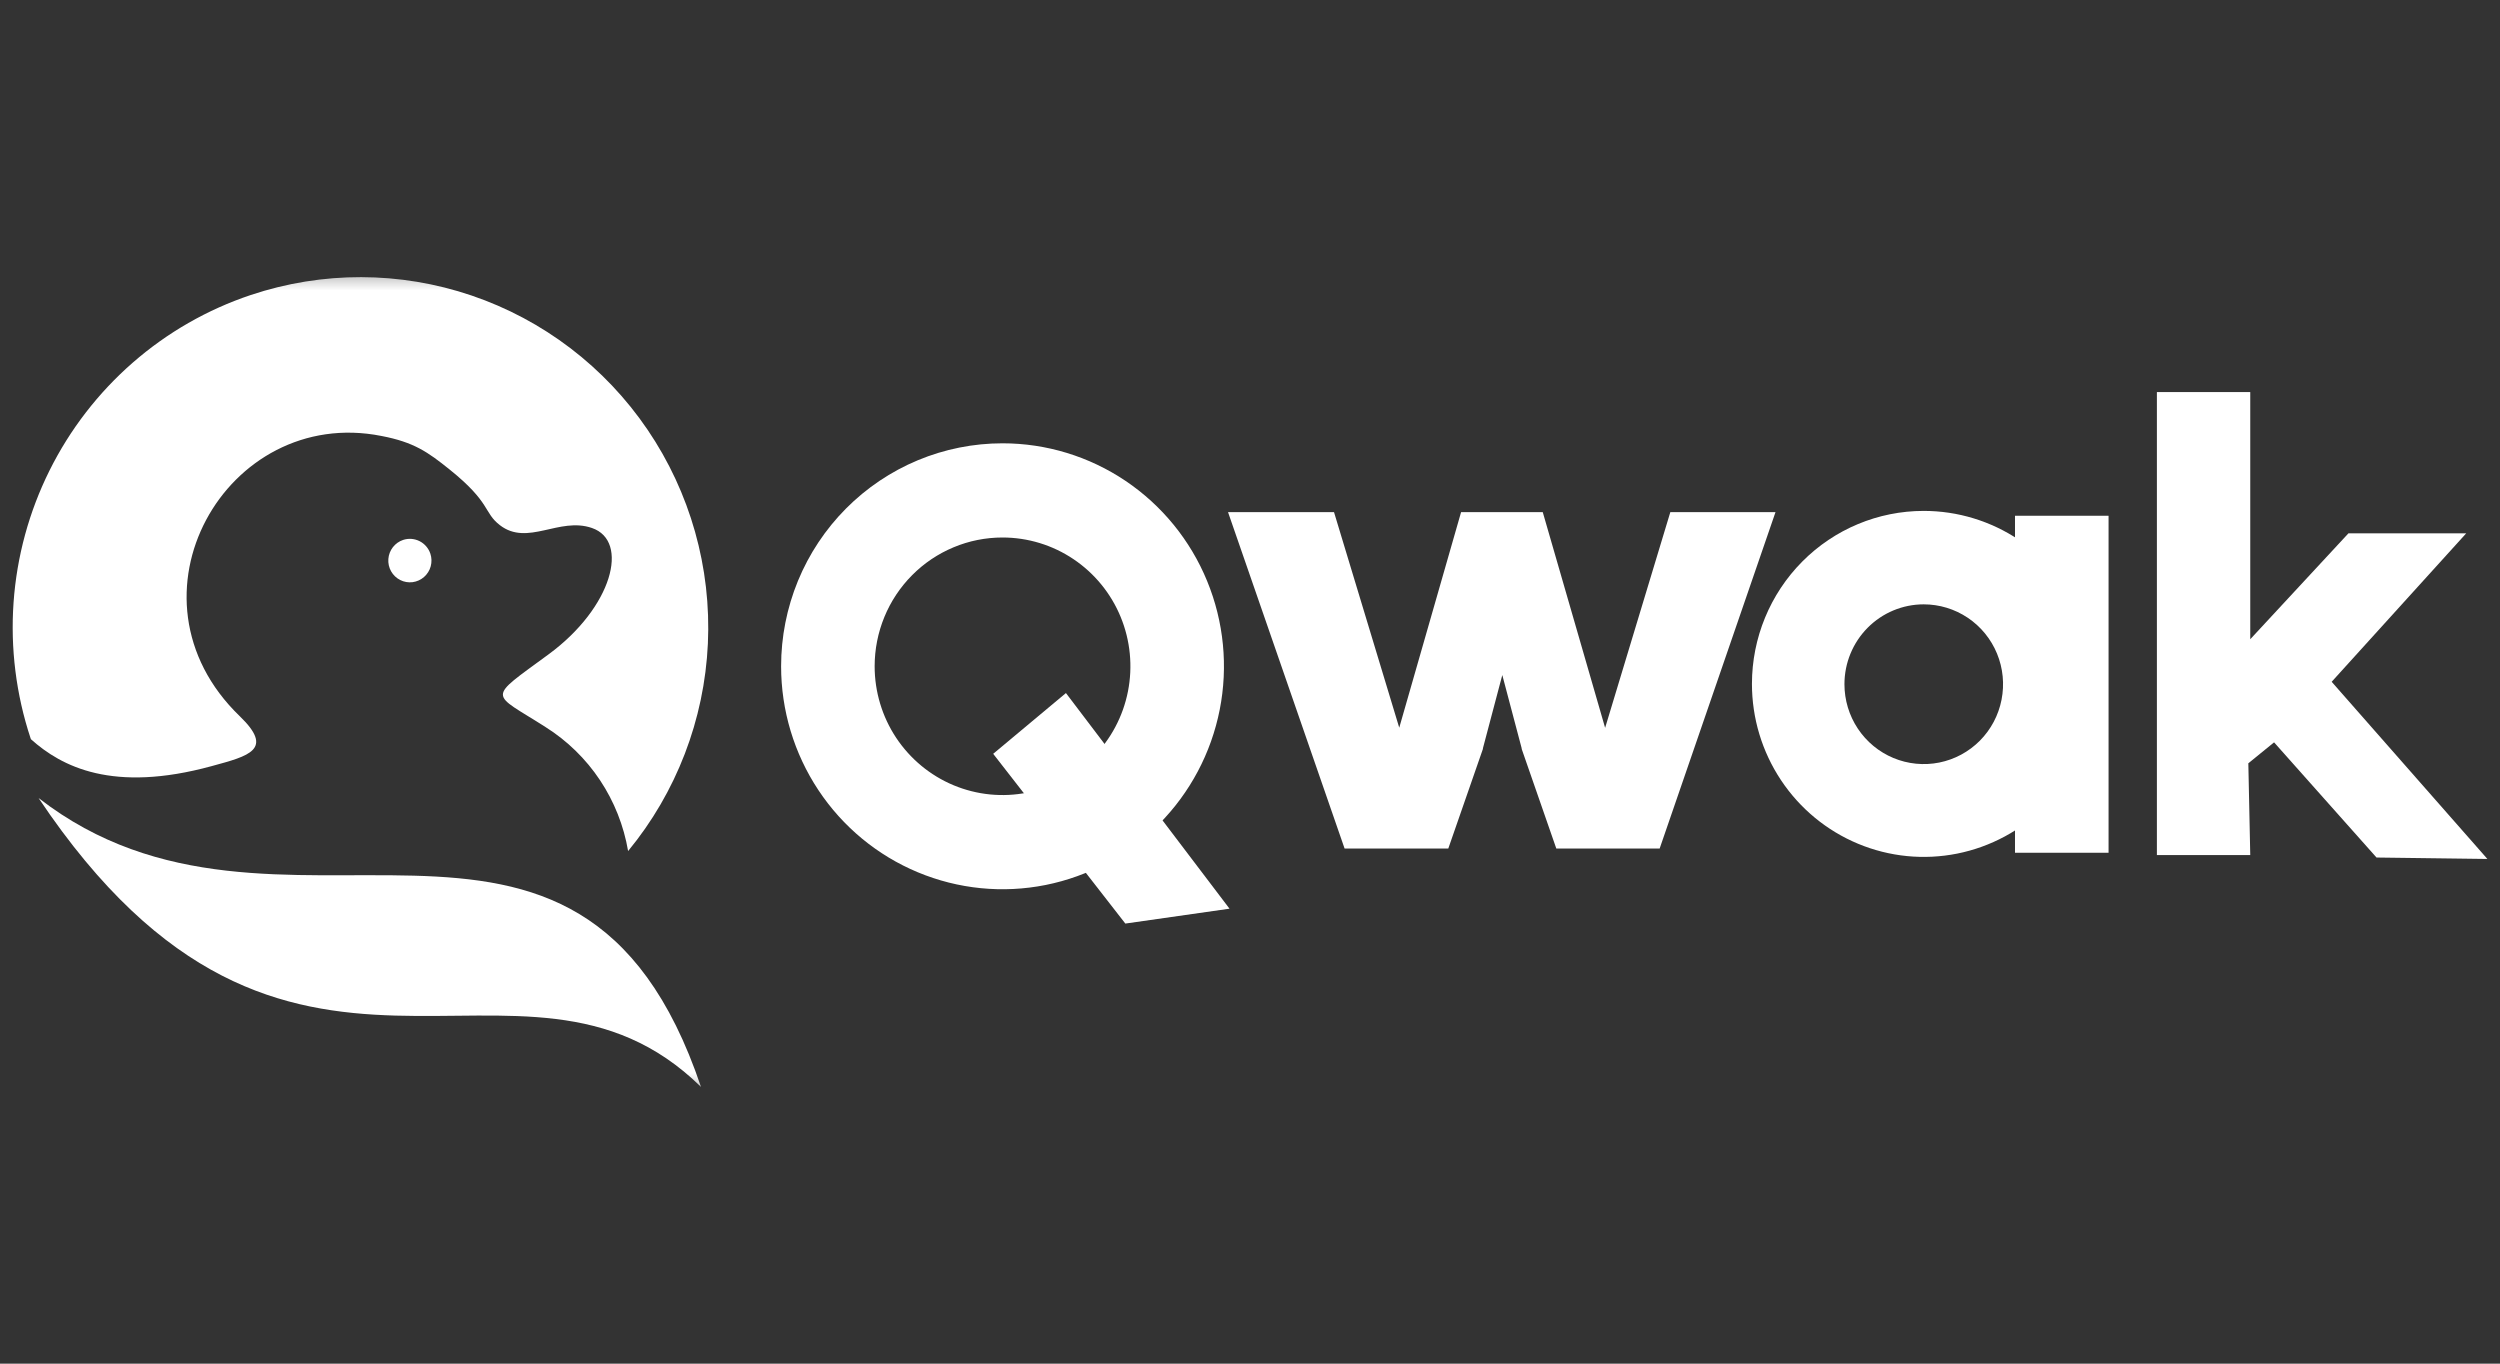 <svg width="99" height="54" viewBox="0 0 99 54" fill="none" xmlns="http://www.w3.org/2000/svg">
<rect x="0" y="0" width="99" height="54" fill="#333333" stroke="none"/>
<mask id="mask0_11770_24884" style="mask-type:luminance" maskUnits="userSpaceOnUse" x="0" y="10" width="99" height="34">
<path d="M99 10.469H0V43.531H99V10.469Z" fill="white"/>
</mask>
<g mask="url(#mask0_11770_24884)">
<path d="M55.41 28.817L57.859 20.281H61.093L63.563 28.822L66.145 20.281H70.31C68.782 24.722 67.252 29.162 65.722 33.603H61.63L60.258 29.656V29.631L59.491 26.732L58.724 29.631V29.656L57.352 33.603H53.246L48.63 20.281H52.827L55.41 28.817Z" fill="white"/>
<path d="M85.413 33.509V15.527H89.11V25.314L92.998 21.12H97.662L92.334 26.999L98.501 34.015L94.11 33.958L90.053 29.397L89.034 30.226L89.11 33.86H85.413V33.509Z" fill="white"/>
<path fill-rule="evenodd" clip-rule="evenodd" d="M15.964 21.381C15.804 21.434 15.662 21.535 15.558 21.669C15.454 21.803 15.391 21.966 15.379 22.136C15.366 22.306 15.404 22.476 15.488 22.624C15.571 22.772 15.697 22.892 15.848 22.969C15.999 23.045 16.169 23.075 16.337 23.054C16.505 23.032 16.663 22.962 16.791 22.85C16.919 22.738 17.012 22.591 17.056 22.427C17.101 22.262 17.096 22.088 17.043 21.927C16.971 21.711 16.817 21.532 16.615 21.43C16.413 21.328 16.179 21.31 15.964 21.381Z" fill="white"/>
<path fill-rule="evenodd" clip-rule="evenodd" d="M27.759 43.042C22.891 28.593 11.052 38.996 1.527 31.602C11.427 46.39 20.558 35.976 27.759 43.042Z" fill="white"/>
<path fill-rule="evenodd" clip-rule="evenodd" d="M9.928 11.683C8.211 12.258 6.624 13.168 5.257 14.361C3.889 15.555 2.769 17.007 1.959 18.636C1.149 20.265 0.666 22.039 0.537 23.856C0.409 25.673 0.637 27.498 1.208 29.227L1.225 29.273C2.436 30.359 4.464 31.41 8.379 30.339C9.874 29.932 10.859 29.683 9.499 28.366C4.599 23.646 8.97 16.045 15.105 17.264C16.396 17.511 16.945 17.903 17.8 18.589C19.453 19.916 19.14 20.291 19.796 20.797C20.896 21.645 22.141 20.459 23.44 20.908C24.939 21.423 24.258 24.051 21.725 25.911C19.25 27.732 19.414 27.391 21.604 28.792C22.462 29.332 23.197 30.049 23.76 30.895C24.323 31.741 24.702 32.698 24.873 33.702C26.784 31.383 27.893 28.5 28.032 25.49C28.171 22.48 27.333 19.506 25.645 17.019C23.956 14.531 21.509 12.665 18.673 11.702C15.837 10.739 12.768 10.733 9.928 11.683Z" fill="white"/>
<path fill-rule="evenodd" clip-rule="evenodd" d="M39.7 17.555C41.435 17.555 43.13 18.073 44.572 19.043C46.014 20.014 47.138 21.393 47.801 23.006C48.465 24.62 48.639 26.395 48.3 28.108C47.962 29.821 47.126 31.394 45.9 32.629C44.673 33.864 43.11 34.704 41.409 35.045C39.708 35.385 37.945 35.21 36.343 34.541C34.741 33.873 33.371 32.741 32.408 31.288C31.445 29.836 30.931 28.129 30.932 26.382C30.932 25.223 31.159 24.075 31.599 23.003C32.04 21.933 32.686 20.959 33.5 20.14C34.314 19.32 35.281 18.67 36.345 18.226C37.409 17.783 38.549 17.555 39.7 17.555ZM39.7 21.285C40.702 21.285 41.681 21.584 42.514 22.145C43.346 22.705 43.996 23.501 44.379 24.433C44.762 25.365 44.862 26.39 44.667 27.379C44.472 28.369 43.989 29.277 43.281 29.99C42.573 30.704 41.67 31.189 40.688 31.386C39.706 31.583 38.688 31.482 37.762 31.096C36.837 30.71 36.046 30.056 35.489 29.218C34.933 28.379 34.636 27.393 34.636 26.385C34.636 25.715 34.767 25.052 35.021 24.433C35.275 23.814 35.648 23.252 36.119 22.778C36.589 22.304 37.147 21.929 37.762 21.673C38.376 21.416 39.035 21.285 39.7 21.285Z" fill="white"/>
<path fill-rule="evenodd" clip-rule="evenodd" d="M39.33 29.851L42.211 27.445L48.689 35.984L44.563 36.573L39.33 29.851Z" fill="white"/>
<path fill-rule="evenodd" clip-rule="evenodd" d="M76.178 20.232C77.524 20.231 78.84 20.633 79.959 21.385C81.078 22.137 81.95 23.207 82.466 24.459C82.981 25.711 83.116 27.089 82.854 28.418C82.592 29.747 81.944 30.968 80.992 31.926C80.041 32.885 78.829 33.537 77.509 33.802C76.189 34.066 74.821 33.931 73.578 33.412C72.334 32.894 71.272 32.016 70.524 30.889C69.776 29.762 69.377 28.438 69.377 27.083C69.377 25.266 70.094 23.524 71.369 22.239C72.644 20.954 74.374 20.232 76.178 20.232ZM76.178 23.932C76.799 23.932 77.407 24.117 77.924 24.464C78.441 24.811 78.844 25.305 79.082 25.883C79.32 26.461 79.382 27.097 79.261 27.71C79.141 28.324 78.842 28.888 78.403 29.331C77.963 29.773 77.404 30.075 76.794 30.197C76.185 30.319 75.553 30.256 74.979 30.017C74.405 29.778 73.915 29.373 73.569 28.852C73.224 28.332 73.04 27.721 73.04 27.095C73.04 26.256 73.37 25.453 73.959 24.859C74.547 24.266 75.346 23.933 76.178 23.932Z" fill="white"/>
<path fill-rule="evenodd" clip-rule="evenodd" d="M79.794 20.424H83.499V33.769H79.794V20.424Z" fill="white"/>
</g>
</svg>
